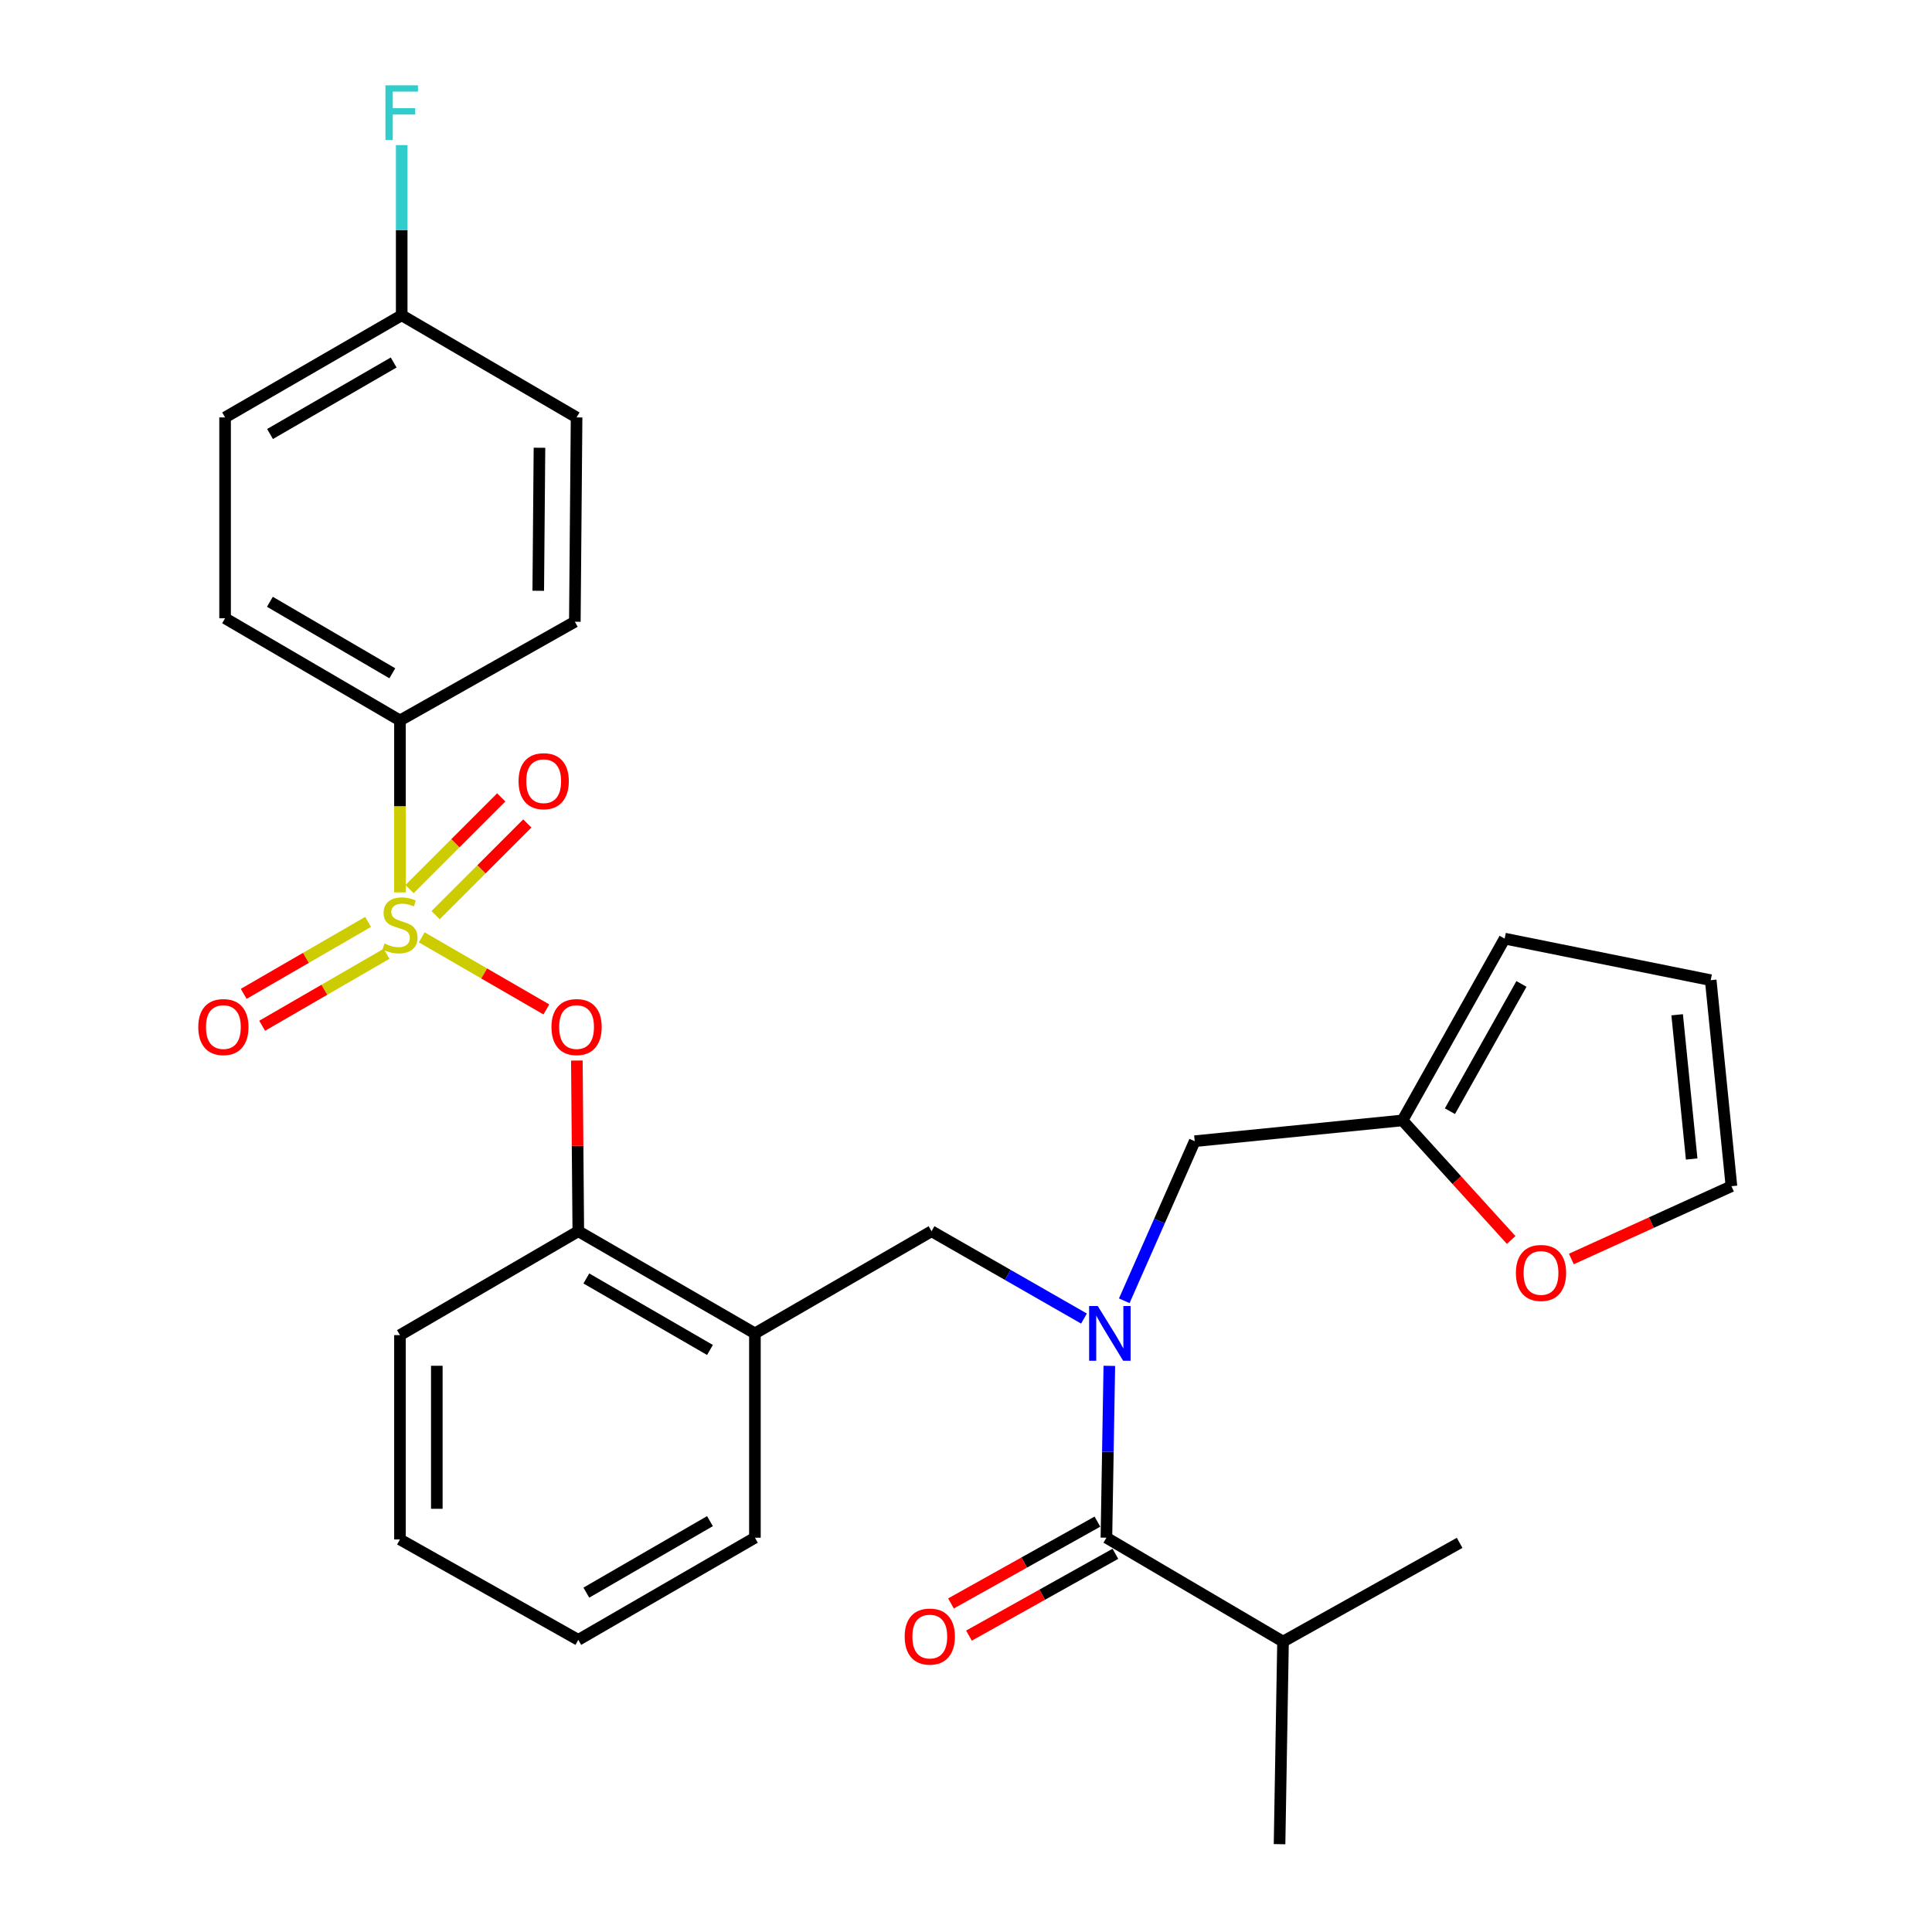 <?xml version='1.0' encoding='iso-8859-1'?>
<svg version='1.1' baseProfile='full'
              xmlns='http://www.w3.org/2000/svg'
                      xmlns:rdkit='http://www.rdkit.org/xml'
                      xmlns:xlink='http://www.w3.org/1999/xlink'
                  xml:space='preserve'
width='1000px' height='1000px' viewBox='0 0 1000 1000'>
<!-- END OF HEADER -->
<rect style='opacity:1.0;fill:#FFFFFF;stroke:none' width='1000' height='1000' x='0' y='0'> </rect>
<path class='bond-0' d='M 568.025,787.589 L 530.125,808.768' style='fill:none;fill-rule:evenodd;stroke:#000000;stroke-width:6px;stroke-linecap:butt;stroke-linejoin:miter;stroke-opacity:1' />
<path class='bond-0' d='M 530.125,808.768 L 492.226,829.947' style='fill:none;fill-rule:evenodd;stroke:#FF0000;stroke-width:6px;stroke-linecap:butt;stroke-linejoin:miter;stroke-opacity:1' />
<path class='bond-0' d='M 577.33,804.239 L 539.43,825.418' style='fill:none;fill-rule:evenodd;stroke:#000000;stroke-width:6px;stroke-linecap:butt;stroke-linejoin:miter;stroke-opacity:1' />
<path class='bond-0' d='M 539.43,825.418 L 501.531,846.598' style='fill:none;fill-rule:evenodd;stroke:#FF0000;stroke-width:6px;stroke-linecap:butt;stroke-linejoin:miter;stroke-opacity:1' />
<path class='bond-1' d='M 572.677,795.914 L 664.094,849.681' style='fill:none;fill-rule:evenodd;stroke:#000000;stroke-width:6px;stroke-linecap:butt;stroke-linejoin:miter;stroke-opacity:1' />
<path class='bond-2' d='M 572.677,795.914 L 573.43,751.439' style='fill:none;fill-rule:evenodd;stroke:#000000;stroke-width:6px;stroke-linecap:butt;stroke-linejoin:miter;stroke-opacity:1' />
<path class='bond-2' d='M 573.43,751.439 L 574.184,706.964' style='fill:none;fill-rule:evenodd;stroke:#0000FF;stroke-width:6px;stroke-linecap:butt;stroke-linejoin:miter;stroke-opacity:1' />
<path class='bond-3' d='M 482.161,637.282 L 390.744,690.159' style='fill:none;fill-rule:evenodd;stroke:#000000;stroke-width:6px;stroke-linecap:butt;stroke-linejoin:miter;stroke-opacity:1' />
<path class='bond-4' d='M 482.161,637.282 L 521.615,659.883' style='fill:none;fill-rule:evenodd;stroke:#000000;stroke-width:6px;stroke-linecap:butt;stroke-linejoin:miter;stroke-opacity:1' />
<path class='bond-4' d='M 521.615,659.883 L 561.069,682.484' style='fill:none;fill-rule:evenodd;stroke:#0000FF;stroke-width:6px;stroke-linecap:butt;stroke-linejoin:miter;stroke-opacity:1' />
<path class='bond-5' d='M 581.919,673.281 L 600.15,631.98' style='fill:none;fill-rule:evenodd;stroke:#0000FF;stroke-width:6px;stroke-linecap:butt;stroke-linejoin:miter;stroke-opacity:1' />
<path class='bond-5' d='M 600.15,631.98 L 618.381,590.678' style='fill:none;fill-rule:evenodd;stroke:#000000;stroke-width:6px;stroke-linecap:butt;stroke-linejoin:miter;stroke-opacity:1' />
<path class='bond-6' d='M 664.094,849.681 L 662.293,954.545' style='fill:none;fill-rule:evenodd;stroke:#000000;stroke-width:6px;stroke-linecap:butt;stroke-linejoin:miter;stroke-opacity:1' />
<path class='bond-7' d='M 664.094,849.681 L 755.501,798.584' style='fill:none;fill-rule:evenodd;stroke:#000000;stroke-width:6px;stroke-linecap:butt;stroke-linejoin:miter;stroke-opacity:1' />
<path class='bond-8' d='M 725.926,579.923 L 754.054,610.866' style='fill:none;fill-rule:evenodd;stroke:#000000;stroke-width:6px;stroke-linecap:butt;stroke-linejoin:miter;stroke-opacity:1' />
<path class='bond-8' d='M 754.054,610.866 L 782.183,641.809' style='fill:none;fill-rule:evenodd;stroke:#FF0000;stroke-width:6px;stroke-linecap:butt;stroke-linejoin:miter;stroke-opacity:1' />
<path class='bond-9' d='M 725.926,579.923 L 778.803,485.825' style='fill:none;fill-rule:evenodd;stroke:#000000;stroke-width:6px;stroke-linecap:butt;stroke-linejoin:miter;stroke-opacity:1' />
<path class='bond-9' d='M 750.486,575.152 L 787.5,509.283' style='fill:none;fill-rule:evenodd;stroke:#000000;stroke-width:6px;stroke-linecap:butt;stroke-linejoin:miter;stroke-opacity:1' />
<path class='bond-10' d='M 725.926,579.923 L 618.381,590.678' style='fill:none;fill-rule:evenodd;stroke:#000000;stroke-width:6px;stroke-linecap:butt;stroke-linejoin:miter;stroke-opacity:1' />
<path class='bond-11' d='M 813.33,651.653 L 854.761,632.816' style='fill:none;fill-rule:evenodd;stroke:#FF0000;stroke-width:6px;stroke-linecap:butt;stroke-linejoin:miter;stroke-opacity:1' />
<path class='bond-11' d='M 854.761,632.816 L 896.192,613.98' style='fill:none;fill-rule:evenodd;stroke:#000000;stroke-width:6px;stroke-linecap:butt;stroke-linejoin:miter;stroke-opacity:1' />
<path class='bond-12' d='M 299.327,848.791 L 390.744,795.914' style='fill:none;fill-rule:evenodd;stroke:#000000;stroke-width:6px;stroke-linecap:butt;stroke-linejoin:miter;stroke-opacity:1' />
<path class='bond-12' d='M 303.489,824.349 L 367.481,787.335' style='fill:none;fill-rule:evenodd;stroke:#000000;stroke-width:6px;stroke-linecap:butt;stroke-linejoin:miter;stroke-opacity:1' />
<path class='bond-13' d='M 299.327,848.791 L 207.019,796.815' style='fill:none;fill-rule:evenodd;stroke:#000000;stroke-width:6px;stroke-linecap:butt;stroke-linejoin:miter;stroke-opacity:1' />
<path class='bond-14' d='M 390.744,795.914 L 390.744,690.159' style='fill:none;fill-rule:evenodd;stroke:#000000;stroke-width:6px;stroke-linecap:butt;stroke-linejoin:miter;stroke-opacity:1' />
<path class='bond-15' d='M 390.744,690.159 L 299.327,637.282' style='fill:none;fill-rule:evenodd;stroke:#000000;stroke-width:6px;stroke-linecap:butt;stroke-linejoin:miter;stroke-opacity:1' />
<path class='bond-15' d='M 367.481,698.739 L 303.489,661.725' style='fill:none;fill-rule:evenodd;stroke:#000000;stroke-width:6px;stroke-linecap:butt;stroke-linejoin:miter;stroke-opacity:1' />
<path class='bond-16' d='M 299.327,637.282 L 207.019,691.06' style='fill:none;fill-rule:evenodd;stroke:#000000;stroke-width:6px;stroke-linecap:butt;stroke-linejoin:miter;stroke-opacity:1' />
<path class='bond-17' d='M 299.327,637.282 L 298.955,593.107' style='fill:none;fill-rule:evenodd;stroke:#000000;stroke-width:6px;stroke-linecap:butt;stroke-linejoin:miter;stroke-opacity:1' />
<path class='bond-17' d='M 298.955,593.107 L 298.583,548.932' style='fill:none;fill-rule:evenodd;stroke:#FF0000;stroke-width:6px;stroke-linecap:butt;stroke-linejoin:miter;stroke-opacity:1' />
<path class='bond-18' d='M 207.019,691.06 L 207.019,796.815' style='fill:none;fill-rule:evenodd;stroke:#000000;stroke-width:6px;stroke-linecap:butt;stroke-linejoin:miter;stroke-opacity:1' />
<path class='bond-18' d='M 226.093,706.923 L 226.093,780.951' style='fill:none;fill-rule:evenodd;stroke:#000000;stroke-width:6px;stroke-linecap:butt;stroke-linejoin:miter;stroke-opacity:1' />
<path class='bond-19' d='M 207.019,372.896 L 116.503,320.019' style='fill:none;fill-rule:evenodd;stroke:#000000;stroke-width:6px;stroke-linecap:butt;stroke-linejoin:miter;stroke-opacity:1' />
<path class='bond-19' d='M 203.063,348.495 L 139.701,311.481' style='fill:none;fill-rule:evenodd;stroke:#000000;stroke-width:6px;stroke-linecap:butt;stroke-linejoin:miter;stroke-opacity:1' />
<path class='bond-20' d='M 207.019,372.896 L 297.536,321.81' style='fill:none;fill-rule:evenodd;stroke:#000000;stroke-width:6px;stroke-linecap:butt;stroke-linejoin:miter;stroke-opacity:1' />
<path class='bond-21' d='M 207.019,372.896 L 207.019,417.392' style='fill:none;fill-rule:evenodd;stroke:#000000;stroke-width:6px;stroke-linecap:butt;stroke-linejoin:miter;stroke-opacity:1' />
<path class='bond-21' d='M 207.019,417.392 L 207.019,461.887' style='fill:none;fill-rule:evenodd;stroke:#CCCC00;stroke-width:6px;stroke-linecap:butt;stroke-linejoin:miter;stroke-opacity:1' />
<path class='bond-22' d='M 116.503,320.019 L 116.503,216.056' style='fill:none;fill-rule:evenodd;stroke:#000000;stroke-width:6px;stroke-linecap:butt;stroke-linejoin:miter;stroke-opacity:1' />
<path class='bond-23' d='M 297.536,321.81 L 298.436,216.056' style='fill:none;fill-rule:evenodd;stroke:#000000;stroke-width:6px;stroke-linecap:butt;stroke-linejoin:miter;stroke-opacity:1' />
<path class='bond-23' d='M 278.598,305.784 L 279.228,231.756' style='fill:none;fill-rule:evenodd;stroke:#000000;stroke-width:6px;stroke-linecap:butt;stroke-linejoin:miter;stroke-opacity:1' />
<path class='bond-24' d='M 207.92,163.189 L 298.436,216.056' style='fill:none;fill-rule:evenodd;stroke:#000000;stroke-width:6px;stroke-linecap:butt;stroke-linejoin:miter;stroke-opacity:1' />
<path class='bond-25' d='M 207.92,163.189 L 207.92,119.148' style='fill:none;fill-rule:evenodd;stroke:#000000;stroke-width:6px;stroke-linecap:butt;stroke-linejoin:miter;stroke-opacity:1' />
<path class='bond-25' d='M 207.92,119.148 L 207.92,75.106' style='fill:none;fill-rule:evenodd;stroke:#33CCCC;stroke-width:6px;stroke-linecap:butt;stroke-linejoin:miter;stroke-opacity:1' />
<path class='bond-26' d='M 207.92,163.189 L 116.503,216.056' style='fill:none;fill-rule:evenodd;stroke:#000000;stroke-width:6px;stroke-linecap:butt;stroke-linejoin:miter;stroke-opacity:1' />
<path class='bond-26' d='M 203.756,187.631 L 139.764,224.637' style='fill:none;fill-rule:evenodd;stroke:#000000;stroke-width:6px;stroke-linecap:butt;stroke-linejoin:miter;stroke-opacity:1' />
<path class='bond-27' d='M 282.796,522.481 L 250.542,503.825' style='fill:none;fill-rule:evenodd;stroke:#FF0000;stroke-width:6px;stroke-linecap:butt;stroke-linejoin:miter;stroke-opacity:1' />
<path class='bond-27' d='M 250.542,503.825 L 218.288,485.169' style='fill:none;fill-rule:evenodd;stroke:#CCCC00;stroke-width:6px;stroke-linecap:butt;stroke-linejoin:miter;stroke-opacity:1' />
<path class='bond-28' d='M 190.524,477.176 L 158.336,495.798' style='fill:none;fill-rule:evenodd;stroke:#CCCC00;stroke-width:6px;stroke-linecap:butt;stroke-linejoin:miter;stroke-opacity:1' />
<path class='bond-28' d='M 158.336,495.798 L 126.149,514.42' style='fill:none;fill-rule:evenodd;stroke:#FF0000;stroke-width:6px;stroke-linecap:butt;stroke-linejoin:miter;stroke-opacity:1' />
<path class='bond-28' d='M 200.075,493.686 L 167.888,512.308' style='fill:none;fill-rule:evenodd;stroke:#CCCC00;stroke-width:6px;stroke-linecap:butt;stroke-linejoin:miter;stroke-opacity:1' />
<path class='bond-28' d='M 167.888,512.308 L 135.701,530.93' style='fill:none;fill-rule:evenodd;stroke:#FF0000;stroke-width:6px;stroke-linecap:butt;stroke-linejoin:miter;stroke-opacity:1' />
<path class='bond-29' d='M 225.473,473.684 L 249.204,449.953' style='fill:none;fill-rule:evenodd;stroke:#CCCC00;stroke-width:6px;stroke-linecap:butt;stroke-linejoin:miter;stroke-opacity:1' />
<path class='bond-29' d='M 249.204,449.953 L 272.935,426.222' style='fill:none;fill-rule:evenodd;stroke:#FF0000;stroke-width:6px;stroke-linecap:butt;stroke-linejoin:miter;stroke-opacity:1' />
<path class='bond-29' d='M 211.986,460.197 L 235.717,436.466' style='fill:none;fill-rule:evenodd;stroke:#CCCC00;stroke-width:6px;stroke-linecap:butt;stroke-linejoin:miter;stroke-opacity:1' />
<path class='bond-29' d='M 235.717,436.466 L 259.448,412.735' style='fill:none;fill-rule:evenodd;stroke:#FF0000;stroke-width:6px;stroke-linecap:butt;stroke-linejoin:miter;stroke-opacity:1' />
<path class='bond-30' d='M 778.803,485.825 L 885.458,507.336' style='fill:none;fill-rule:evenodd;stroke:#000000;stroke-width:6px;stroke-linecap:butt;stroke-linejoin:miter;stroke-opacity:1' />
<path class='bond-31' d='M 896.192,613.98 L 885.458,507.336' style='fill:none;fill-rule:evenodd;stroke:#000000;stroke-width:6px;stroke-linecap:butt;stroke-linejoin:miter;stroke-opacity:1' />
<path class='bond-31' d='M 875.604,599.894 L 868.09,525.243' style='fill:none;fill-rule:evenodd;stroke:#000000;stroke-width:6px;stroke-linecap:butt;stroke-linejoin:miter;stroke-opacity:1' />
<path  class='atom-2' d='M 568.208 675.999
L 577.488 690.999
Q 578.408 692.479, 579.888 695.159
Q 581.368 697.839, 581.448 697.999
L 581.448 675.999
L 585.208 675.999
L 585.208 704.319
L 581.328 704.319
L 571.368 687.919
Q 570.208 685.999, 568.968 683.799
Q 567.768 681.599, 567.408 680.919
L 567.408 704.319
L 563.728 704.319
L 563.728 675.999
L 568.208 675.999
' fill='#0000FF'/>
<path  class='atom-3' d='M 468.26 847.08
Q 468.26 840.28, 471.62 836.48
Q 474.98 832.68, 481.26 832.68
Q 487.54 832.68, 490.9 836.48
Q 494.26 840.28, 494.26 847.08
Q 494.26 853.96, 490.86 857.88
Q 487.46 861.76, 481.26 861.76
Q 475.02 861.76, 471.62 857.88
Q 468.26 854, 468.26 847.08
M 481.26 858.56
Q 485.58 858.56, 487.9 855.68
Q 490.26 852.76, 490.26 847.08
Q 490.26 841.52, 487.9 838.72
Q 485.58 835.88, 481.26 835.88
Q 476.94 835.88, 474.58 838.68
Q 472.26 841.48, 472.26 847.08
Q 472.26 852.8, 474.58 855.68
Q 476.94 858.56, 481.26 858.56
' fill='#FF0000'/>
<path  class='atom-6' d='M 784.623 658.873
Q 784.623 652.073, 787.983 648.273
Q 791.343 644.473, 797.623 644.473
Q 803.903 644.473, 807.263 648.273
Q 810.623 652.073, 810.623 658.873
Q 810.623 665.753, 807.223 669.673
Q 803.823 673.553, 797.623 673.553
Q 791.383 673.553, 787.983 669.673
Q 784.623 665.793, 784.623 658.873
M 797.623 670.353
Q 801.943 670.353, 804.263 667.473
Q 806.623 664.553, 806.623 658.873
Q 806.623 653.313, 804.263 650.513
Q 801.943 647.673, 797.623 647.673
Q 793.303 647.673, 790.943 650.473
Q 788.623 653.273, 788.623 658.873
Q 788.623 664.593, 790.943 667.473
Q 793.303 670.353, 797.623 670.353
' fill='#FF0000'/>
<path  class='atom-18' d='M 285.436 531.608
Q 285.436 524.808, 288.796 521.008
Q 292.156 517.208, 298.436 517.208
Q 304.716 517.208, 308.076 521.008
Q 311.436 524.808, 311.436 531.608
Q 311.436 538.488, 308.036 542.408
Q 304.636 546.288, 298.436 546.288
Q 292.196 546.288, 288.796 542.408
Q 285.436 538.528, 285.436 531.608
M 298.436 543.088
Q 302.756 543.088, 305.076 540.208
Q 307.436 537.288, 307.436 531.608
Q 307.436 526.048, 305.076 523.248
Q 302.756 520.408, 298.436 520.408
Q 294.116 520.408, 291.756 523.208
Q 289.436 526.008, 289.436 531.608
Q 289.436 537.328, 291.756 540.208
Q 294.116 543.088, 298.436 543.088
' fill='#FF0000'/>
<path  class='atom-19' d='M 199.019 488.371
Q 199.339 488.491, 200.659 489.051
Q 201.979 489.611, 203.419 489.971
Q 204.899 490.291, 206.339 490.291
Q 209.019 490.291, 210.579 489.011
Q 212.139 487.691, 212.139 485.411
Q 212.139 483.851, 211.339 482.891
Q 210.579 481.931, 209.379 481.411
Q 208.179 480.891, 206.179 480.291
Q 203.659 479.531, 202.139 478.811
Q 200.659 478.091, 199.579 476.571
Q 198.539 475.051, 198.539 472.491
Q 198.539 468.931, 200.939 466.731
Q 203.379 464.531, 208.179 464.531
Q 211.459 464.531, 215.179 466.091
L 214.259 469.171
Q 210.859 467.771, 208.299 467.771
Q 205.539 467.771, 204.019 468.931
Q 202.499 470.051, 202.539 472.011
Q 202.539 473.531, 203.299 474.451
Q 204.099 475.371, 205.219 475.891
Q 206.379 476.411, 208.299 477.011
Q 210.859 477.811, 212.379 478.611
Q 213.899 479.411, 214.979 481.051
Q 216.099 482.651, 216.099 485.411
Q 216.099 489.331, 213.459 491.451
Q 210.859 493.531, 206.499 493.531
Q 203.979 493.531, 202.059 492.971
Q 200.179 492.451, 197.939 491.531
L 199.019 488.371
' fill='#CCCC00'/>
<path  class='atom-20' d='M 102.623 531.608
Q 102.623 524.808, 105.983 521.008
Q 109.343 517.208, 115.623 517.208
Q 121.903 517.208, 125.263 521.008
Q 128.623 524.808, 128.623 531.608
Q 128.623 538.488, 125.223 542.408
Q 121.823 546.288, 115.623 546.288
Q 109.383 546.288, 105.983 542.408
Q 102.623 538.528, 102.623 531.608
M 115.623 543.088
Q 119.943 543.088, 122.263 540.208
Q 124.623 537.288, 124.623 531.608
Q 124.623 526.048, 122.263 523.248
Q 119.943 520.408, 115.623 520.408
Q 111.303 520.408, 108.943 523.208
Q 106.623 526.008, 106.623 531.608
Q 106.623 537.328, 108.943 540.208
Q 111.303 543.088, 115.623 543.088
' fill='#FF0000'/>
<path  class='atom-21' d='M 268.408 404.342
Q 268.408 397.542, 271.768 393.742
Q 275.128 389.942, 281.408 389.942
Q 287.688 389.942, 291.048 393.742
Q 294.408 397.542, 294.408 404.342
Q 294.408 411.222, 291.008 415.142
Q 287.608 419.022, 281.408 419.022
Q 275.168 419.022, 271.768 415.142
Q 268.408 411.262, 268.408 404.342
M 281.408 415.822
Q 285.728 415.822, 288.048 412.942
Q 290.408 410.022, 290.408 404.342
Q 290.408 398.782, 288.048 395.982
Q 285.728 393.142, 281.408 393.142
Q 277.088 393.142, 274.728 395.942
Q 272.408 398.742, 272.408 404.342
Q 272.408 410.062, 274.728 412.942
Q 277.088 415.822, 281.408 415.822
' fill='#FF0000'/>
<path  class='atom-23' d='M 199.5 44.165
L 216.34 44.165
L 216.34 47.405
L 203.3 47.405
L 203.3 56.005
L 214.9 56.005
L 214.9 59.285
L 203.3 59.285
L 203.3 72.485
L 199.5 72.485
L 199.5 44.165
' fill='#33CCCC'/>
</svg>
